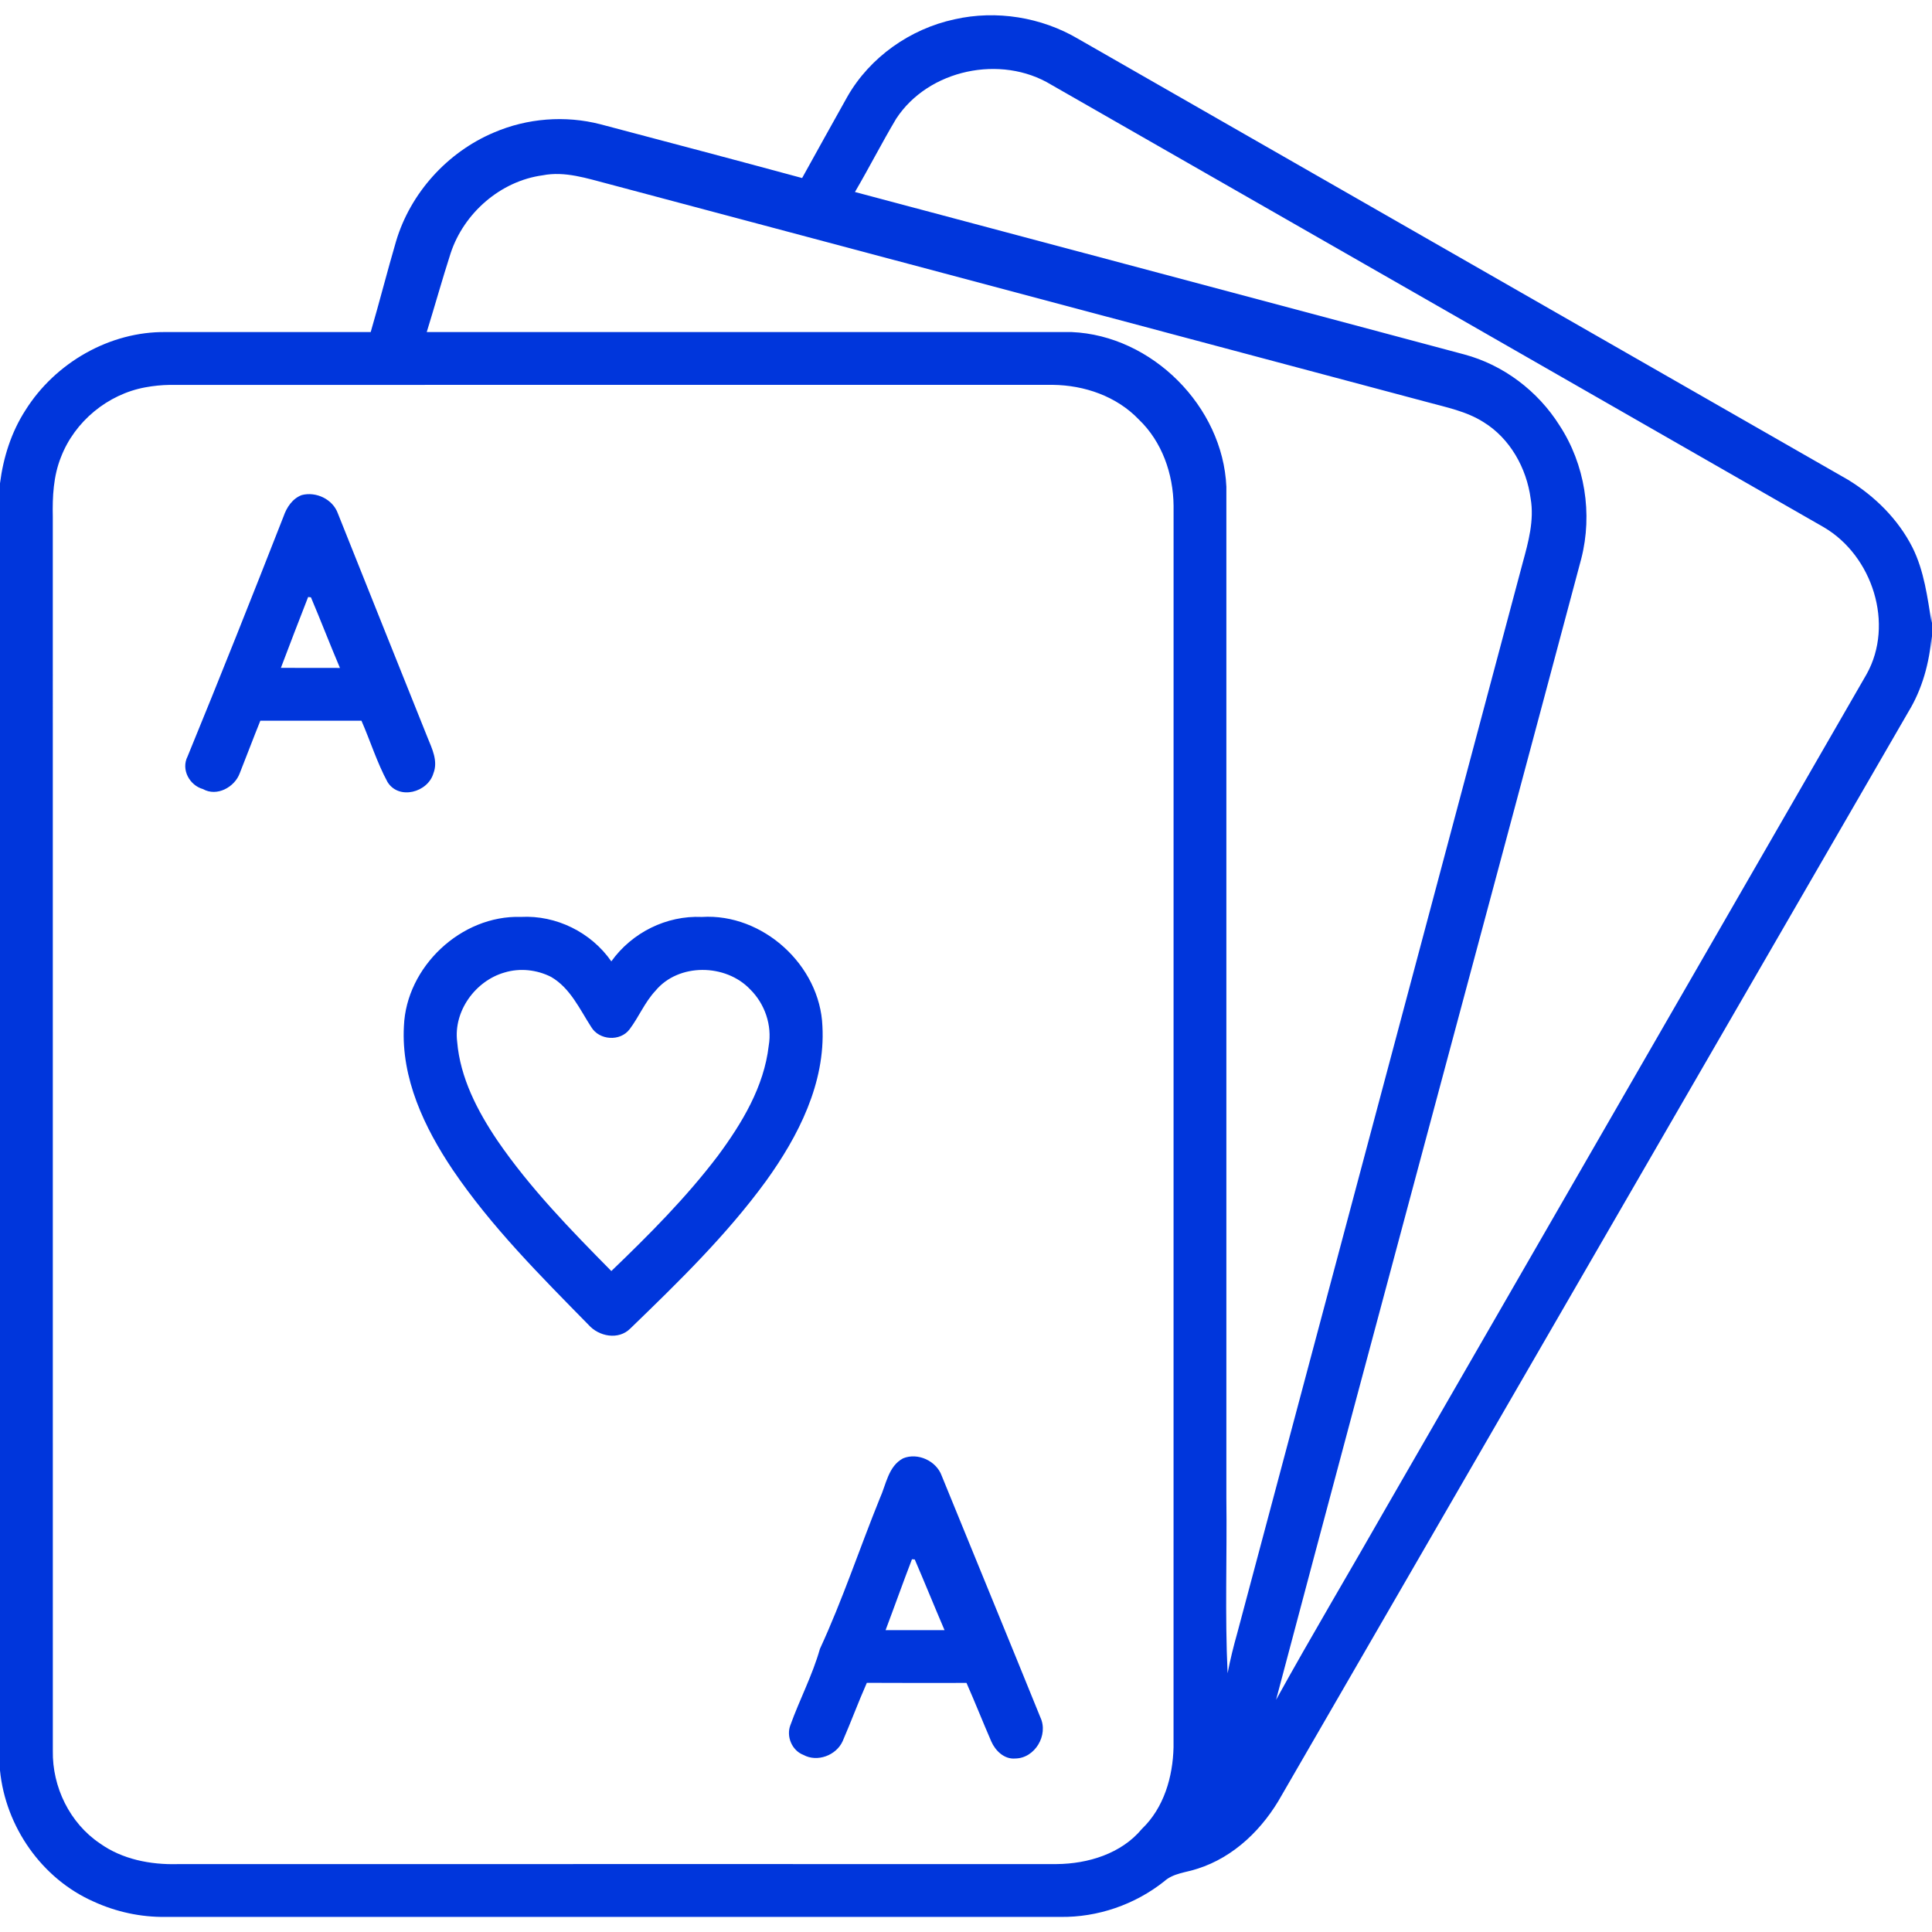 <?xml version="1.0" encoding="UTF-8"?> <svg xmlns="http://www.w3.org/2000/svg" width="512pt" height="512pt" viewBox="0 0 512 512" version="1.1"><g id="#0036dcff"><path fill="#0036dc" opacity="1.00" d=" M 252.95 5.12 C 264.02 2.61 275.98 4.54 285.75 10.31 C 353.76 49.24 421.76 88.20 489.76 127.15 C 496.87 131.51 503.05 137.62 506.83 145.10 C 509.93 151.31 510.79 158.31 511.89 165.07 L 512.00 162.28 L 512.00 172.47 L 511.89 168.61 C 511.31 175.66 509.42 182.63 505.71 188.69 C 450.38 284.36 395.05 380.04 339.70 475.70 C 334.81 484.53 327.10 492.16 317.31 495.24 C 314.34 496.25 310.95 496.38 308.52 498.58 C 300.77 504.74 290.89 508.15 280.99 508.00 C 201.97 508.00 122.95 508.00 43.93 508.00 C 37.36 508.10 30.79 506.68 24.81 503.94 C 11.06 497.87 1.47 484.08 0.00 469.18 L 0.00 128.08 C 0.87 121.23 3.00 114.49 6.77 108.67 C 14.64 96.14 29.09 87.80 43.97 88.00 C 62.06 88.00 80.15 88.00 98.24 88.00 C 100.57 80.01 102.62 71.93 104.96 63.94 C 108.78 51.12 118.58 40.31 130.89 35.12 C 139.73 31.31 149.79 30.53 159.11 32.93 C 176.94 37.65 194.77 42.35 212.57 47.18 C 216.57 39.99 220.53 32.77 224.57 25.60 C 230.55 15.14 241.21 7.65 252.95 5.12 M 237.49 31.47 C 233.70 37.85 230.32 44.47 226.57 50.88 C 280.38 65.23 334.21 79.52 388.01 93.92 C 398.43 96.70 407.56 103.63 413.29 112.74 C 420.03 123.04 422.11 136.16 419.05 148.07 C 392.18 248.89 364.92 349.62 338.17 450.47 C 347.66 433.29 357.73 416.43 367.44 399.37 C 409.85 325.81 452.24 252.24 494.66 178.68 C 502.08 165.41 496.23 147.28 483.32 139.72 C 415.08 100.59 346.82 61.50 278.55 22.43 C 265.27 14.37 246.04 18.39 237.49 31.47 M 119.42 67.12 C 117.19 74.04 115.24 81.05 113.09 88.00 C 170.06 87.99 227.03 88.01 284.01 88.00 C 305.29 88.90 324.07 107.71 325.00 128.98 C 325.00 218.31 325.00 307.63 325.00 396.96 C 325.20 412.45 324.59 427.96 325.33 443.43 C 326.01 439.85 326.89 436.31 327.88 432.81 C 353.10 338.26 378.31 243.70 403.53 149.15 C 405.04 143.64 406.62 137.89 405.64 132.14 C 404.56 124.05 400.18 116.17 393.12 111.85 C 388.57 108.97 383.22 107.93 378.11 106.53 C 305.80 87.27 233.50 67.95 161.18 48.73 C 155.54 47.27 149.71 45.30 143.81 46.46 C 132.62 47.98 122.93 56.46 119.42 67.12 M 38.50 102.65 C 28.55 104.47 19.78 111.70 16.15 121.16 C 14.14 126.16 13.88 131.63 13.99 136.95 C 14.01 245.96 13.99 354.97 14.00 463.98 C 13.83 473.56 18.48 483.14 26.48 488.52 C 32.43 492.76 39.88 494.20 47.07 494.01 C 124.71 493.98 202.36 494.01 280.00 494.00 C 288.32 493.94 297.18 491.25 302.64 484.65 C 308.45 479.09 310.82 470.88 311.00 463.03 C 311.00 353.36 310.99 243.68 311.01 134.01 C 310.92 125.60 307.97 117.08 301.81 111.18 C 295.92 105.02 287.39 102.08 278.99 101.99 C 200.99 102.01 123.00 101.99 45.00 102.00 C 42.82 102.03 40.65 102.25 38.50 102.65 Z"></path><path fill="#0036dc" opacity="1.00" d=" M 75.15 136.83 C 75.97 134.45 77.51 132.12 79.96 131.20 C 83.77 130.20 88.18 132.30 89.53 136.04 C 97.45 155.84 105.34 175.64 113.29 195.42 C 114.50 198.41 116.14 201.68 114.86 204.94 C 113.39 209.99 105.72 212.10 102.70 207.25 C 99.90 202.08 98.15 196.39 95.79 191.00 C 86.86 191.00 77.92 191.00 68.99 191.00 C 67.12 195.63 65.37 200.30 63.53 204.93 C 62.17 208.62 57.47 211.20 53.80 209.12 C 50.21 208.11 47.93 203.93 49.71 200.46 C 58.38 179.33 66.82 158.11 75.15 136.83 M 81.66 158.21 C 79.20 164.45 76.83 170.72 74.44 176.99 C 79.66 177.01 84.87 176.99 90.09 177.01 C 87.45 170.80 85.03 164.50 82.40 158.29 C 82.22 158.27 81.84 158.23 81.66 158.21 Z"></path><path fill="#0036dc" opacity="1.00" d=" M 107.04 271.98 C 107.65 256.20 122.22 242.49 138.04 242.99 C 147.42 242.49 156.65 247.07 162.01 254.77 C 167.46 247.15 176.60 242.58 186.00 243.00 C 202.14 241.99 217.33 255.81 217.95 271.95 C 218.76 287.02 211.58 301.09 203.00 312.99 C 192.54 327.33 179.77 339.76 167.05 352.06 C 163.92 355.21 158.70 354.20 155.95 351.08 C 143.20 338.08 130.21 325.11 119.96 309.98 C 112.45 298.80 106.29 285.77 107.04 271.98 M 133.72 257.72 C 125.99 259.92 120.16 267.94 121.15 276.04 C 121.95 285.63 126.52 294.40 131.81 302.25 C 140.49 314.91 151.26 325.95 162.01 336.84 C 172.00 327.24 181.84 317.38 190.23 306.32 C 196.63 297.67 202.47 288.01 203.72 277.12 C 204.65 271.72 202.69 266.02 198.80 262.19 C 192.31 255.35 179.80 255.17 173.69 262.58 C 170.86 265.61 169.30 269.52 166.83 272.79 C 164.36 276.07 158.80 275.70 156.70 272.20 C 153.62 267.45 151.15 261.85 146.04 258.89 C 142.29 256.98 137.77 256.49 133.72 257.72 Z"></path><path fill="#0036dc" opacity="1.00" d=" M 239.34 386.47 C 243.24 384.87 248.16 387.16 249.57 391.11 C 258.26 412.46 267.06 433.76 275.71 455.12 C 277.92 459.81 274.26 465.98 269.05 466.02 C 266.15 466.28 263.78 463.97 262.70 461.50 C 260.46 456.35 258.40 451.12 256.13 445.99 C 247.33 445.99 238.52 446.03 229.72 445.97 C 227.46 451.08 225.52 456.34 223.29 461.48 C 221.57 465.21 216.59 467.08 212.92 465.07 C 209.86 463.91 208.29 460.14 209.48 457.13 C 211.93 450.34 215.33 443.91 217.29 436.96 C 223.28 424.00 227.78 410.38 233.14 397.14 C 234.84 393.44 235.38 388.56 239.34 386.47 M 241.68 413.22 C 239.28 419.45 237.05 425.75 234.69 432.00 C 239.90 432.00 245.10 431.99 250.31 432.00 C 247.64 425.78 245.10 419.49 242.42 413.27 C 242.23 413.25 241.86 413.23 241.68 413.22 Z"></path></g></svg> 